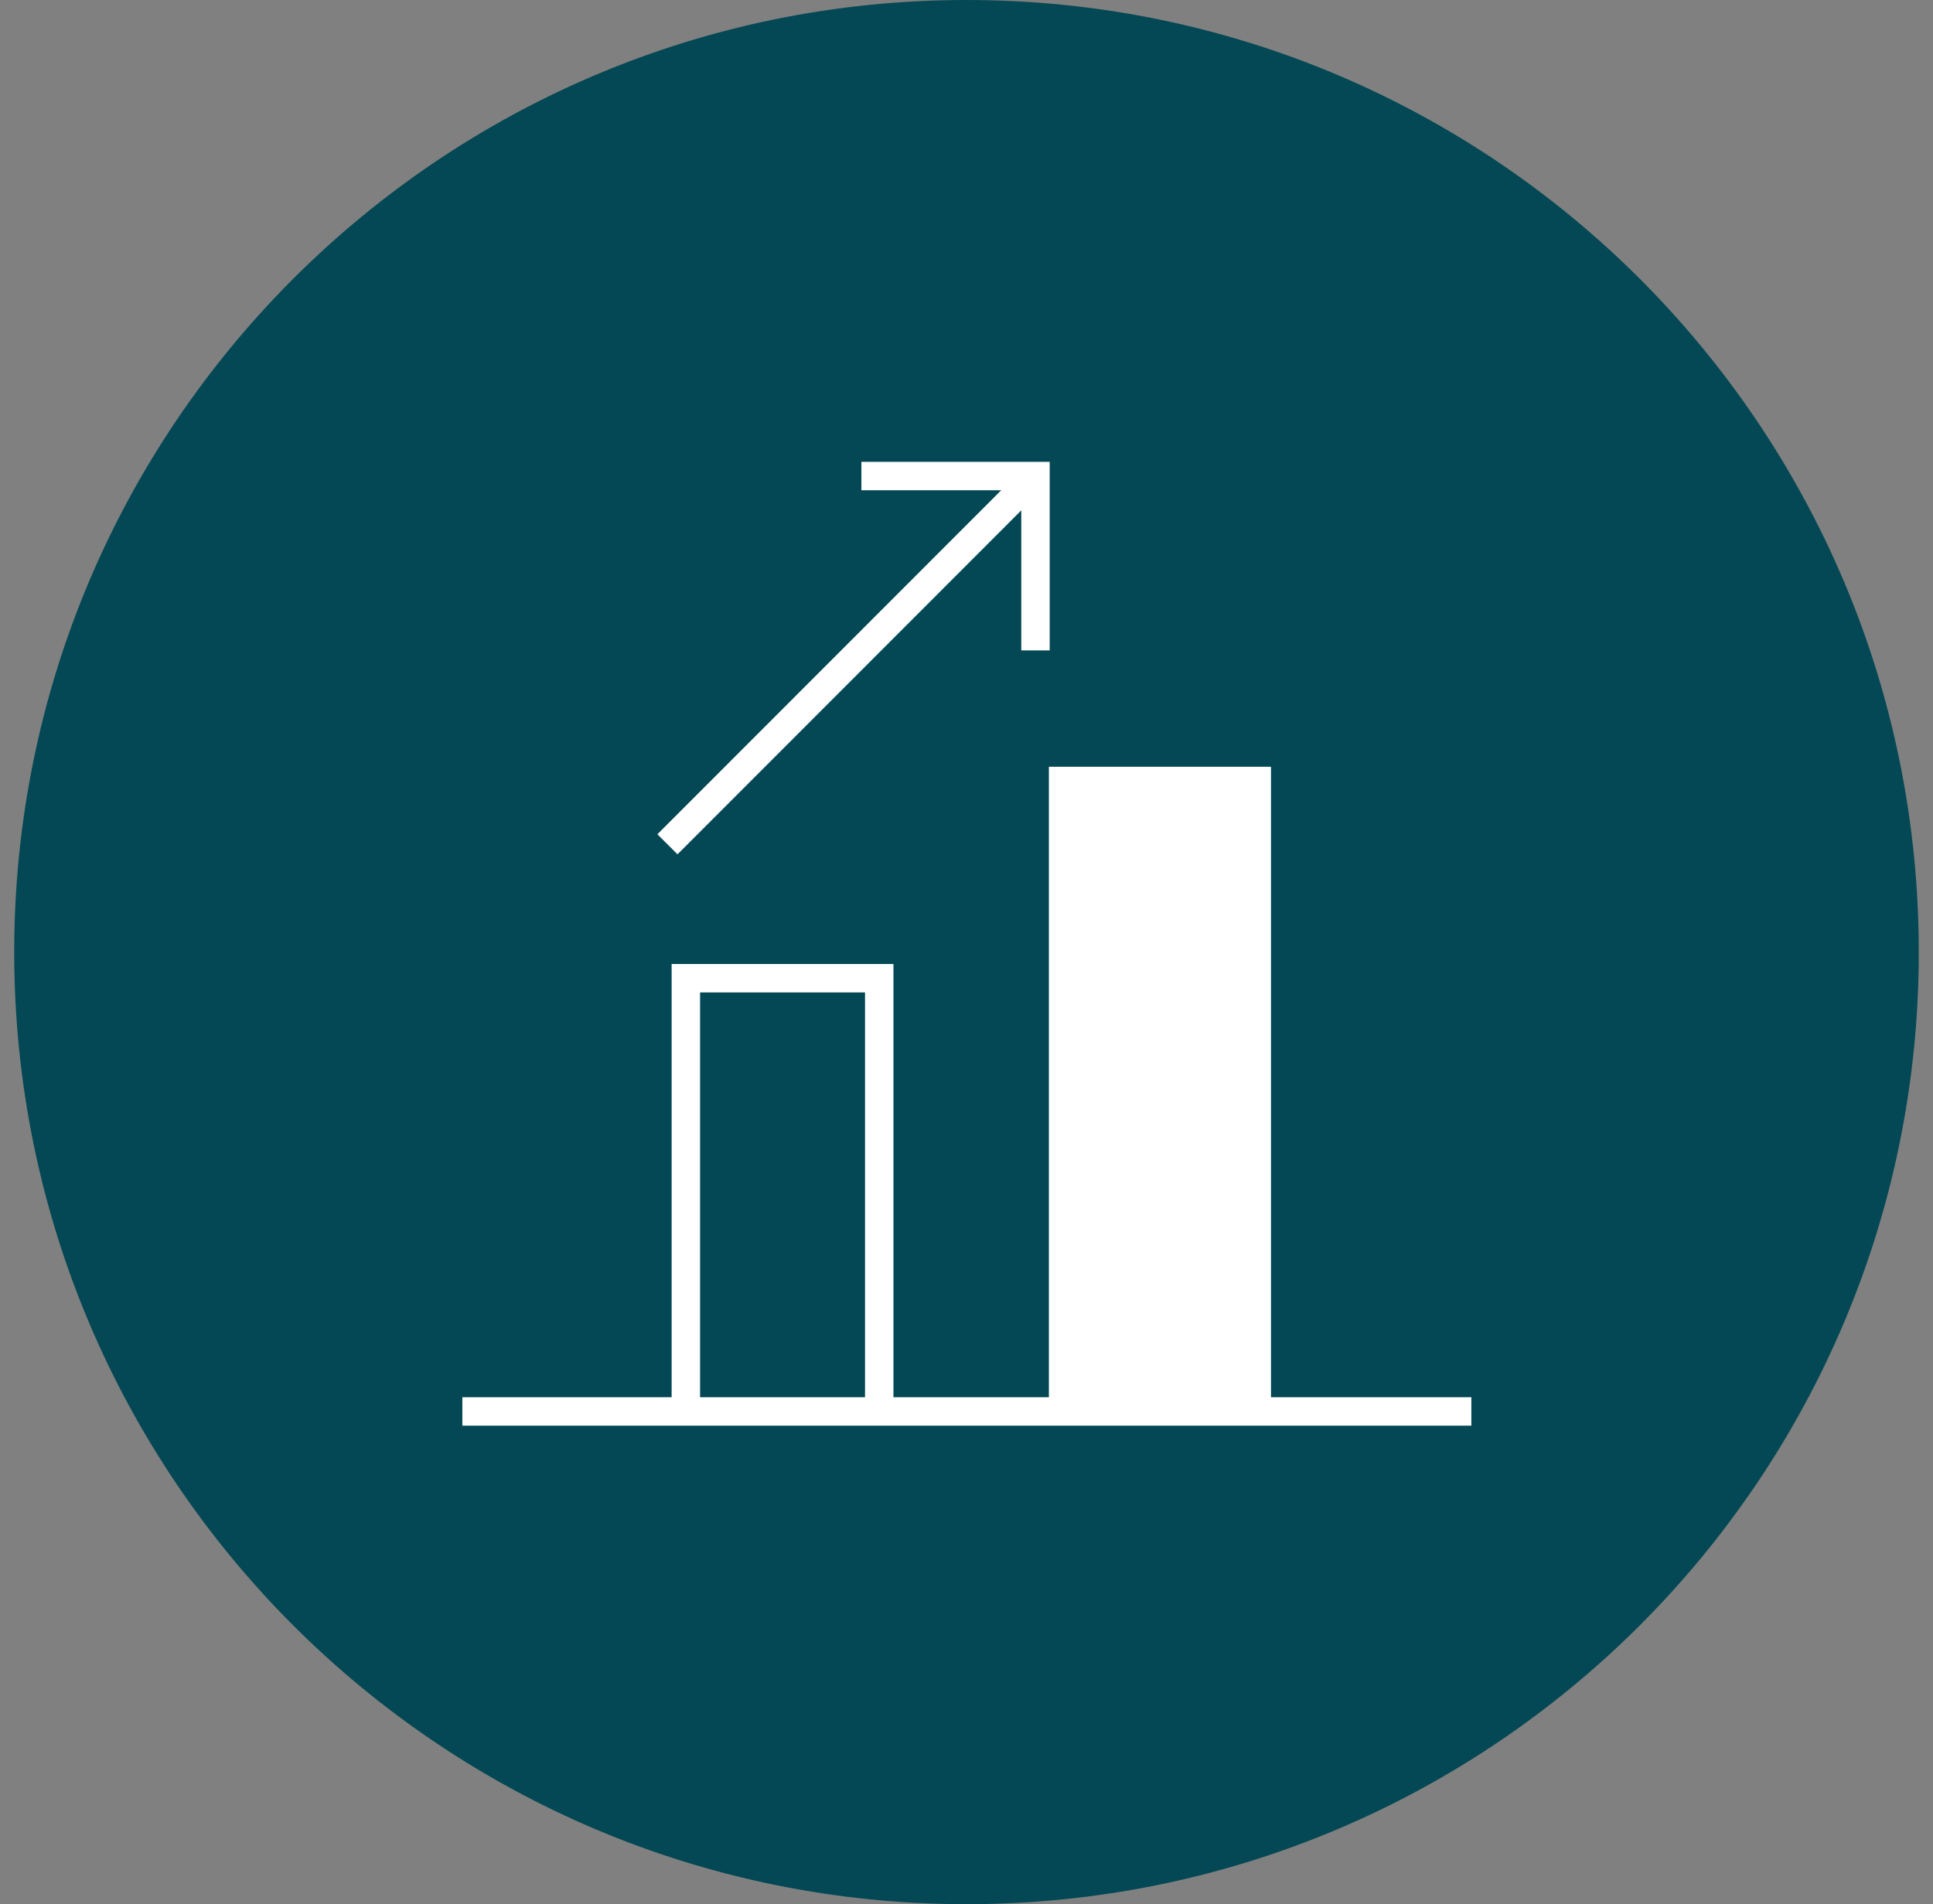 <svg width="68" height="67" viewBox="0 0 68 67" fill="none" xmlns="http://www.w3.org/2000/svg">
<rect x="0" y="0" width="68" height="67" fill="#808080" stroke="none"/>
<path d="M34 67C52.502 67 67.5 52.002 67.5 33.5C67.5 14.998 52.502 0 34 0C15.498 0 0.5 14.998 0.5 33.5C0.5 52.002 15.498 67 34 67Z" fill="#034854"/>
<path d="M30.302 16.75H36.427V22.885" stroke="white" stroke-miterlimit="10"/>
<path d="M36.427 16.75L23.48 29.707" stroke="white" stroke-miterlimit="10"/>
<path d="M24.127 49.663V34.419H30.93V49.663" stroke="white" stroke-miterlimit="10"/>
<path d="M37.398 49.663V27.479H44.211V49.663" fill="white"/>
<path d="M37.398 49.663V27.479H44.211V49.663" stroke="white" stroke-miterlimit="10"/>
<path d="M16.265 49.663H51.76" stroke="white" stroke-miterlimit="10"/>
</svg>
